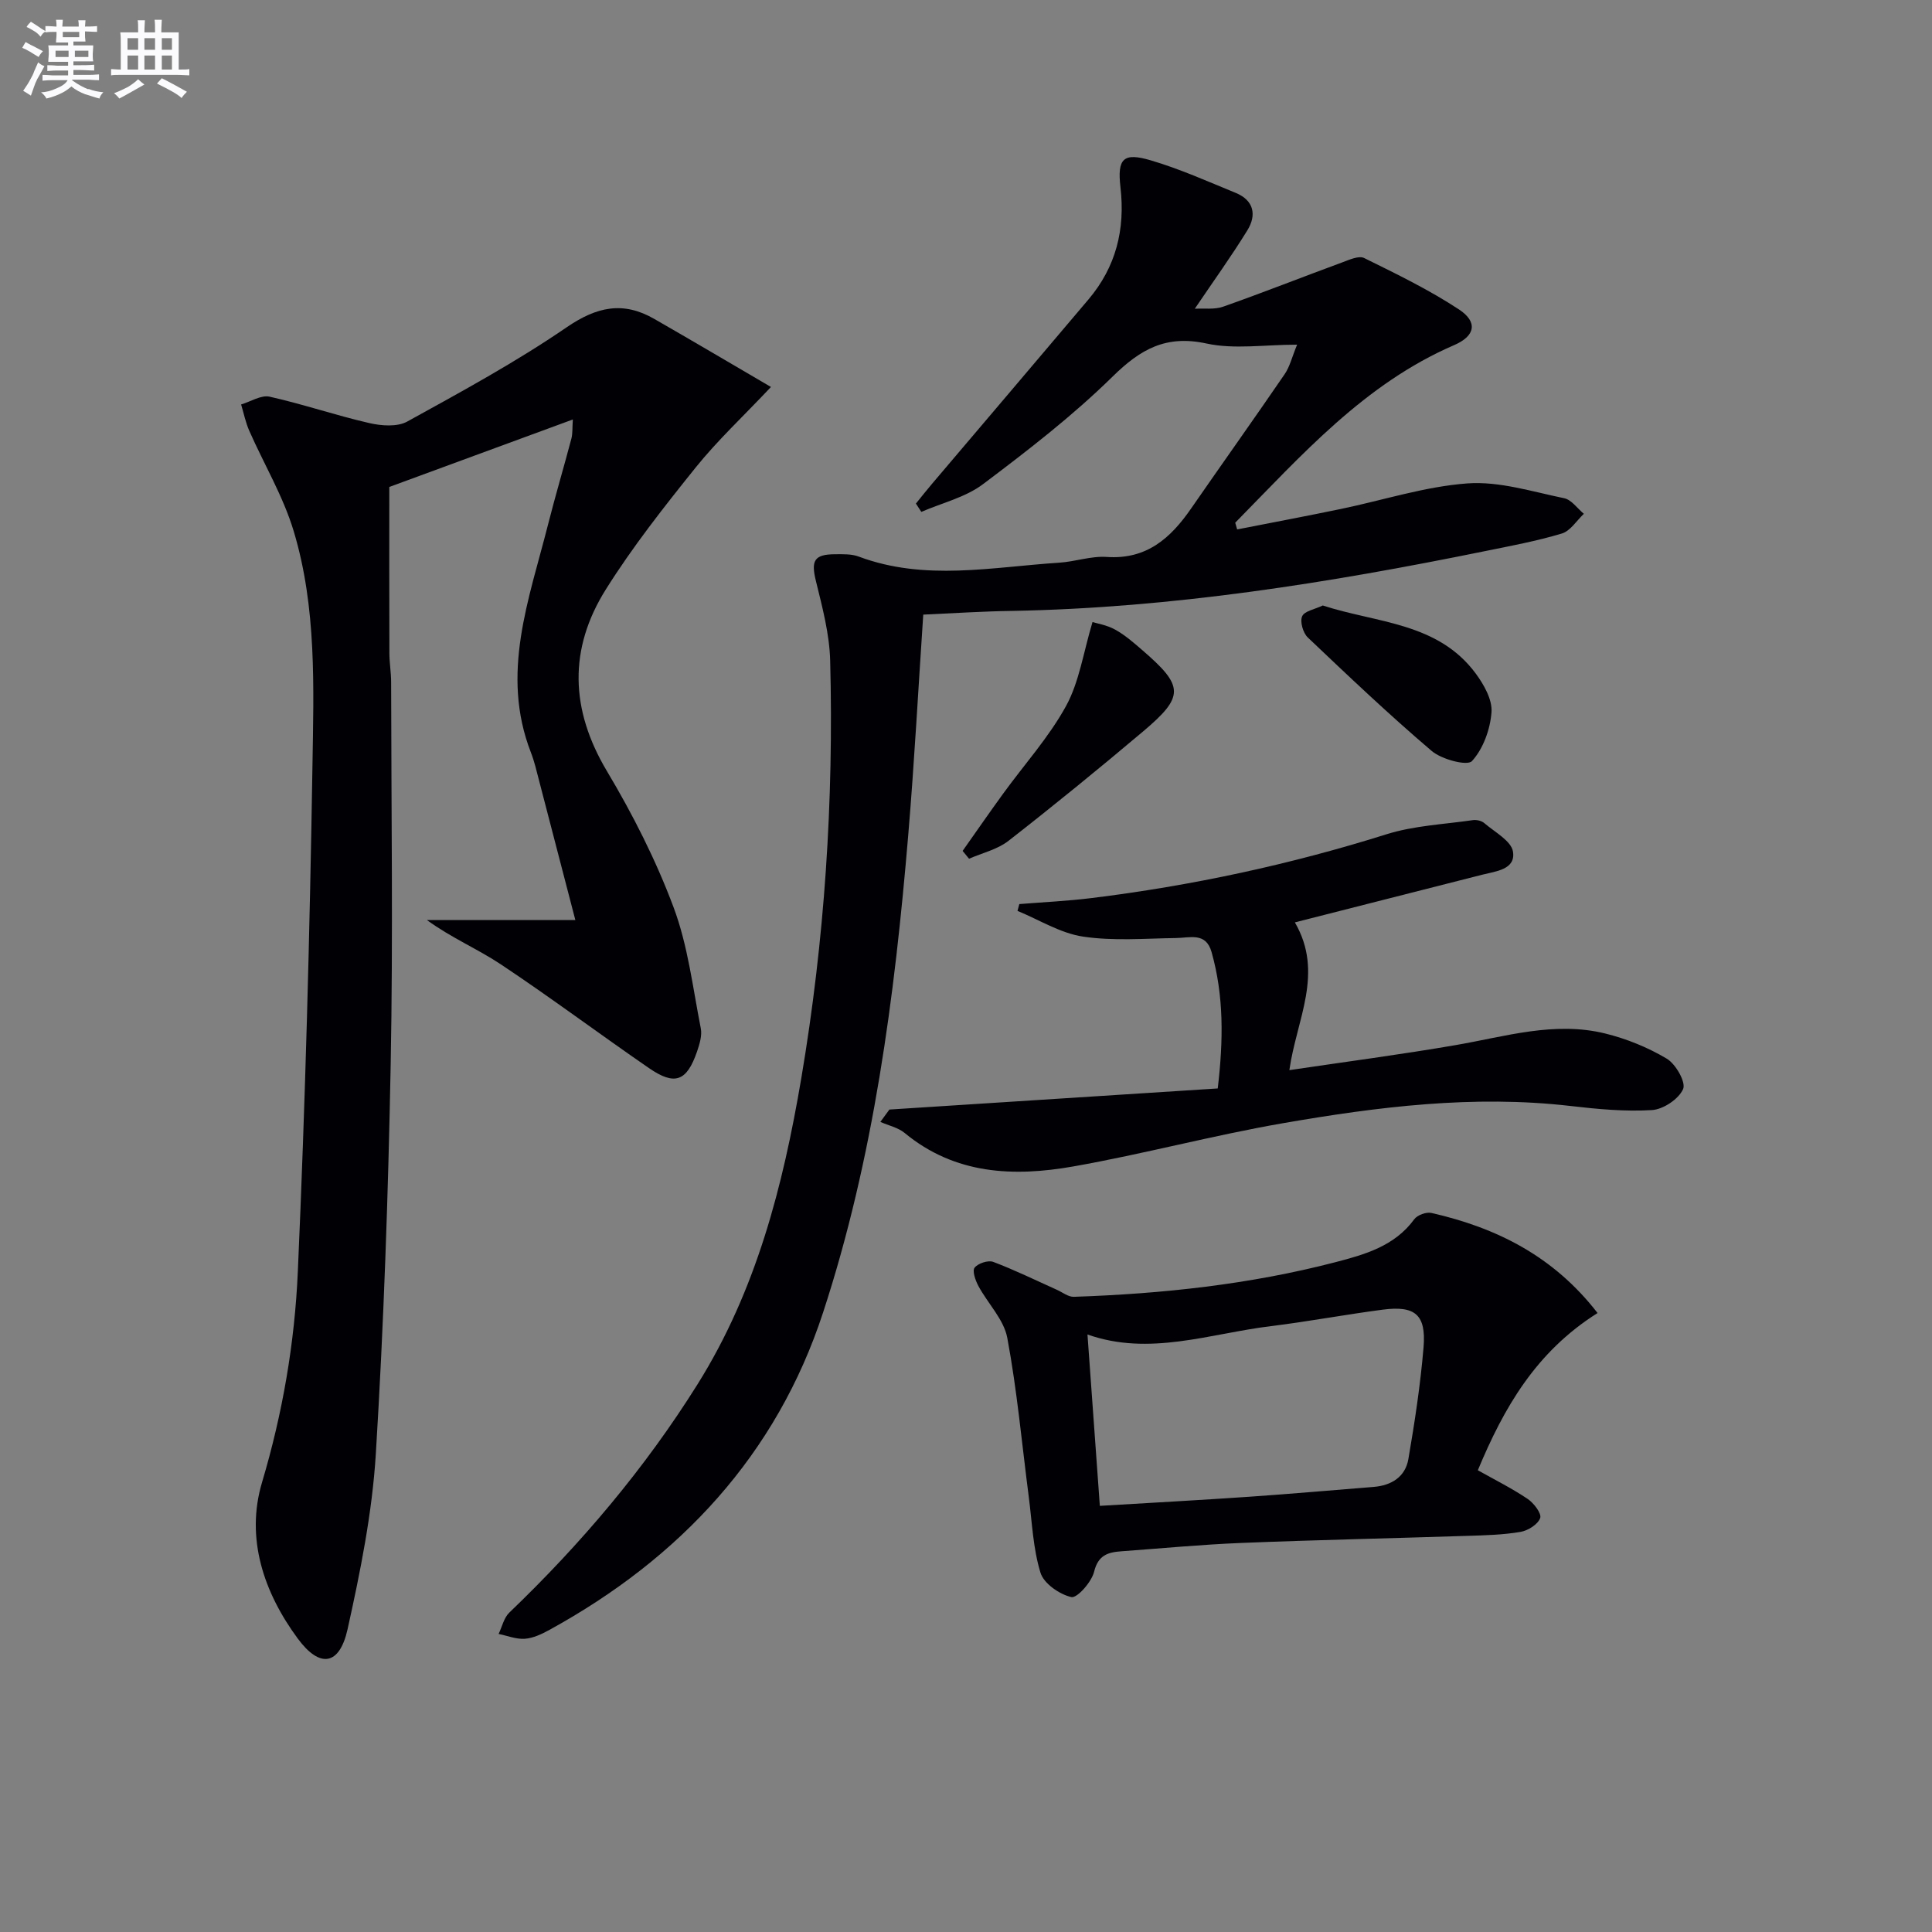 <svg enable-background="new 0 0 400 400" viewBox="0 0 400 400" xmlns="http://www.w3.org/2000/svg"><rect x="0" y="0" width="400" height="400" fill="#808080" stroke="none"/><g fill="#010105"><path d="m159.62 80.12c-5.86 6.21-11.11 11.1-15.57 16.65-6.55 8.15-13.07 16.42-18.61 25.25-7.73 12.31-7.4 24.85.21 37.62 5.35 8.96 10.15 18.43 13.8 28.19 2.98 7.95 3.98 16.65 5.64 25.07.3 1.51-.26 3.29-.78 4.83-2.13 6.16-4.59 7.1-9.96 3.4-10.27-7.07-20.26-14.55-30.64-21.46-4.79-3.19-10.2-5.46-15.32-9.18h30.73c-2.71-10.44-5.11-19.7-7.53-28.95-.5-1.93-.95-3.89-1.67-5.74-6.35-16.32-.38-31.7 3.55-47.22 1.51-5.95 3.26-11.83 4.83-17.77.27-1.03.18-2.16.3-3.96-13.01 4.79-25.42 9.35-38 13.97 0 11.25-.02 22.86.02 34.47.01 1.99.36 3.97.36 5.96.03 26.33.41 52.67-.09 78.99-.51 26.94-1.43 53.9-3.08 80.79-.75 12.18-3.2 24.34-5.85 36.29-1.66 7.46-5.71 8.17-10.31 1.93-7.05-9.55-10.85-20.78-7.4-32.34 4.27-14.33 6.76-28.88 7.41-43.6 1.55-34.91 2.47-69.85 3.03-104.79.26-16.24.88-32.73-3.88-48.54-2.16-7.19-6.13-13.83-9.19-20.76-.77-1.74-1.15-3.65-1.7-5.48 1.98-.59 4.15-2.01 5.91-1.61 6.93 1.55 13.69 3.87 20.62 5.46 2.5.58 5.79.83 7.86-.31 11.19-6.17 22.47-12.3 33-19.51 6.26-4.29 11.73-5.46 18.19-1.72 7.75 4.45 15.46 9 24.12 14.07z"/><path d="m191.15 127.25c-1.02 15.18-1.83 30.43-3.11 45.65-2.81 33.5-7.15 66.85-17.64 98.87-9.63 29.42-29.59 50.83-56.63 65.67-1.58.87-3.36 1.72-5.1 1.85-1.78.13-3.62-.63-5.44-1 .72-1.49 1.1-3.35 2.22-4.42 14.85-14.24 28.04-29.81 38.98-47.29 12.16-19.43 17.69-41.06 21.46-63.29 4.84-28.62 6.74-57.47 5.99-86.47-.14-5.52-1.61-11.06-2.94-16.47-1.05-4.23-.43-5.58 3.92-5.6 1.66-.01 3.45-.08 4.95.49 13.7 5.12 27.62 2.15 41.47 1.26 3.31-.21 6.62-1.42 9.87-1.19 8.25.57 13.23-3.91 17.47-10.05 6.43-9.29 12.98-18.48 19.36-27.8 1.07-1.57 1.52-3.56 2.57-6.1-6.76 0-13 1.01-18.76-.24-8.38-1.82-13.65 1.16-19.44 6.85-8.27 8.12-17.55 15.29-26.84 22.28-3.63 2.73-8.47 3.87-12.76 5.73-.37-.57-.75-1.15-1.12-1.72 1.15-1.42 2.28-2.86 3.47-4.25 10.75-12.68 21.53-25.32 32.26-38.02 5.68-6.72 7.63-14.45 6.62-23.21-.7-6.02.63-7.25 6.28-5.58 6.01 1.77 11.78 4.36 17.59 6.74 3.78 1.55 4.35 4.6 2.4 7.75-3.29 5.35-6.98 10.46-10.88 16.23 1.96-.12 4.09.21 5.88-.43 8.25-2.91 16.39-6.13 24.6-9.15 1.47-.54 3.47-1.47 4.58-.92 6.68 3.29 13.44 6.57 19.64 10.65 3.96 2.61 3.35 5.5-.98 7.37-18.61 8.03-31.62 22.83-45.35 36.78.13.46.26.92.4 1.39 7.15-1.4 14.31-2.75 21.45-4.23 8.76-1.81 17.43-4.66 26.26-5.3 6.57-.47 13.37 1.71 19.99 3.07 1.52.31 2.73 2.11 4.08 3.23-1.5 1.41-2.79 3.55-4.56 4.08-5.22 1.57-10.62 2.57-15.98 3.66-32.28 6.57-64.73 11.75-97.77 12.36-5.95.08-11.91.47-18.46.77z"/><path d="m330.76 271.85c-12.73 8.01-19.38 19.55-24.79 32.55 3.54 1.99 7.07 3.75 10.31 5.93 1.28.86 2.93 3.03 2.6 3.96-.46 1.31-2.52 2.61-4.07 2.87-3.58.61-7.27.71-10.92.82-15.63.51-31.27.84-46.89 1.47-8.29.33-16.57 1.13-24.85 1.73-2.77.2-4.79.79-5.63 4.24-.52 2.13-3.54 5.52-4.72 5.24-2.46-.57-5.7-2.81-6.38-5.05-1.54-5-1.74-10.42-2.42-15.67-1.43-10.99-2.42-22.06-4.45-32.94-.71-3.82-4.04-7.13-5.99-10.76-.61-1.14-1.3-3.11-.78-3.78.71-.9 2.8-1.6 3.86-1.2 4.48 1.69 8.79 3.81 13.16 5.77 1.17.52 2.37 1.5 3.53 1.46 18.3-.62 36.45-2.56 54.2-7.18 6.03-1.57 12.21-3.31 16.27-8.87.64-.88 2.5-1.56 3.57-1.31 13.45 3.06 25.26 8.92 34.39 20.72zm-103.05 39.92c10.38-.62 20.63-1.18 30.86-1.88 8.61-.59 17.21-1.36 25.82-2.04 3.72-.3 6.57-2.1 7.2-5.77 1.32-7.67 2.49-15.39 3.14-23.13.56-6.75-1.73-8.68-8.45-7.8-7.73 1.01-15.4 2.46-23.14 3.41-12.65 1.54-25.16 6.28-37.99 1.73.86 11.85 1.69 23.4 2.56 35.48z"/><path d="m268.09 190.97c6.11 10.52.33 20.11-1.14 30.59 11.7-1.74 23.09-3.23 34.41-5.18 10.29-1.77 20.48-5 31-2.4 4.42 1.09 8.83 2.88 12.73 5.21 1.86 1.11 4 4.88 3.38 6.29-.91 2.07-4.11 4.21-6.46 4.35-5.59.34-11.27-.2-16.87-.85-20.06-2.32-39.86.16-59.52 3.57-14.53 2.52-28.83 6.37-43.35 8.94-12.36 2.19-24.53 1.71-34.97-6.92-1.37-1.13-3.34-1.54-5.03-2.29.62-.85 1.25-1.71 1.87-2.56 22.53-1.45 45.05-2.9 67.98-4.37 1.18-10.02 1.28-19.18-1.28-28.24-1.17-4.14-4.43-2.94-7.36-2.9-6.43.09-12.97.65-19.27-.3-4.68-.7-9.04-3.47-13.55-5.32.13-.47.25-.94.38-1.41 4.97-.4 9.95-.63 14.9-1.24 20.77-2.56 41.14-6.93 61.14-13.22 5.7-1.79 11.88-2.05 17.86-2.92.76-.11 1.8.13 2.36.61 2.17 1.87 5.61 3.69 5.95 5.93.57 3.7-3.54 4.04-6.41 4.77-12.67 3.22-25.34 6.45-38.75 9.86z"/><path d="m273.87 125.36c11.18 3.65 23.8 3.47 31.66 14.08 1.7 2.3 3.47 5.43 3.27 8.03-.27 3.54-1.72 7.57-4.05 10.11-.97 1.05-6.26-.34-8.33-2.1-8.83-7.51-17.25-15.51-25.66-23.5-.98-.94-1.66-3.28-1.16-4.39.48-1.09 2.63-1.44 4.27-2.23z"/><path d="m226.19 128.79c.85.27 2.94.6 4.68 1.56 2.02 1.11 3.81 2.68 5.57 4.2 8.72 7.51 8.83 9.62.22 16.89-9.15 7.72-18.44 15.3-27.88 22.66-2.29 1.78-5.41 2.49-8.15 3.69-.44-.54-.89-1.08-1.33-1.62 2.79-3.95 5.54-7.93 8.38-11.84 4.38-6.04 9.48-11.68 13.04-18.17 2.73-5 3.57-11.03 5.47-17.37z"/></g><path d="m6.8 9.5c.6.3 1.3.7 2.1 1.1-.4.4-.7.8-.9 1.2-.7-.4-1.3-.8-1.8-1.1s-1.1-.6-1.6-.8c.2-.4.5-.8.7-1.2.4.2.8.5 1.5.8zm.9 6.9c-.3.6-.5 1.1-.7 1.7s-.4 1.1-.6 1.7c-.6-.4-1.1-.7-1.6-1 .7-1 1.2-1.8 1.5-2.4.3-.5.6-1.1.8-1.7.3-.6.5-1.2.8-1.8.3.3.8.6 1.3.8-.7 1.3-1.2 2.2-1.5 2.7zm.1-11c.4.3 1 .7 1.7 1.1-.5.2-.8.6-1.1 1.1-.5-.6-1-1-1.4-1.2s-.9-.6-1.5-.8c.2-.4.5-.7.9-1.1.5.3.9.6 1.4.9zm10.5 13c1 .4 2 .6 3.1.7-.4.4-.7.8-.8 1.3-.9-.2-1.9-.6-3-.9-1-.4-2-.9-2.8-1.6-.5.4-1.1.9-1.9 1.3s-1.9.9-3.3 1.2c-.1-.3-.5-.8-1.1-1.3 1 0 2.1-.3 3.2-.8 1.2-.5 1.9-1 2.3-1.7h-3.2c-.4 0-1 0-2 .1v-1.2c1 0 1.7.1 2 .1h3.3v-1h-2.3c-.2 0-.9 0-2 .1v-1.2c1.2 0 1.9.1 2 .1h2.3v-.8h-4.1c0-.7.1-1.2.1-1.6 0-.5 0-1.1-.1-1.8h4.1v-.6h-2.5c0-.6.1-1.1.1-1.6v-.6h-.5c-.4 0-1 0-1.8.1v-1.3c1.2 0 1.9.1 2.1.1h.2c0-.3 0-.8-.1-1.4h1.4c0 .6-.1 1-.1 1.4h3.4c0-.4 0-.8-.1-1.3h1.5c0 .4-.1.9-.1 1.3.7 0 1.5 0 2.5-.1v1.2c-1 0-1.8-.1-2.5-.1v.6c0 .3 0 .8.1 1.5h-2.5v.8h4.1c0 .7-.1 1.3-.1 1.8s0 1 .1 1.5h-4.1v.8h1.4c.8 0 1.8 0 2.9-.1v1.2c-1 0-1.9-.1-2.8-.1h-1.5v1h3.2c.3 0 1 0 2.1-.1v1.2c-1.1 0-1.8-.1-2.1-.1h-3.4l-.1.1c1.4 1 2.4 1.5 3.4 1.9zm-4.1-6.6v-1.3h-2.7v1.3zm2.2-4.1v-1.1h-3.4v1.1zm1.9 4.1v-1.3h-2.8v1.3z" fill="#fbfafc"/><path d="m37 6.7v2.3 5.4c1 0 1.8 0 2.2-.1v1.3c-.6 0-1.5-.1-2.5-.1h-11.9c-.7 0-1.3 0-1.8.1v-1.3c.5 0 1.1.1 2 .1v-5.2c0-1 0-1.8-.1-2.5h3.7c0-1.3 0-2.1-.1-2.5h1.5c0 .4-.1 1.3-.1 2.5h2.2c0-1.2 0-2.1-.1-2.6h1.5c0 .4-.1 1.3-.1 2.6zm-12.3 13.7c-.3-.4-.7-.8-1.1-1.1 1.1-.4 2.1-.9 2.9-1.3.8-.5 1.5-1 2.1-1.6.4.4.9.8 1.3 1.1-2.5 1.4-4.2 2.4-5.2 2.9zm3.9-10.1v-2.4h-2.2v2.4zm0 4.1v-2.9h-2.2v2.9zm3.5-4.1v-2.4h-2.2v2.4zm0 4.1v-2.9h-2.2v2.9zm.4 2.9 1-1.1c.6.3 1.4.7 2.5 1.3s2 1.1 2.7 1.5c-.4.4-.8.8-1.1 1.3-.8-.8-2.5-1.7-5.1-3zm3.1-7v-2.4h-2.1v2.4zm0 4.1v-2.9h-2.1v2.9z" fill="#fbfafc"/></svg>
